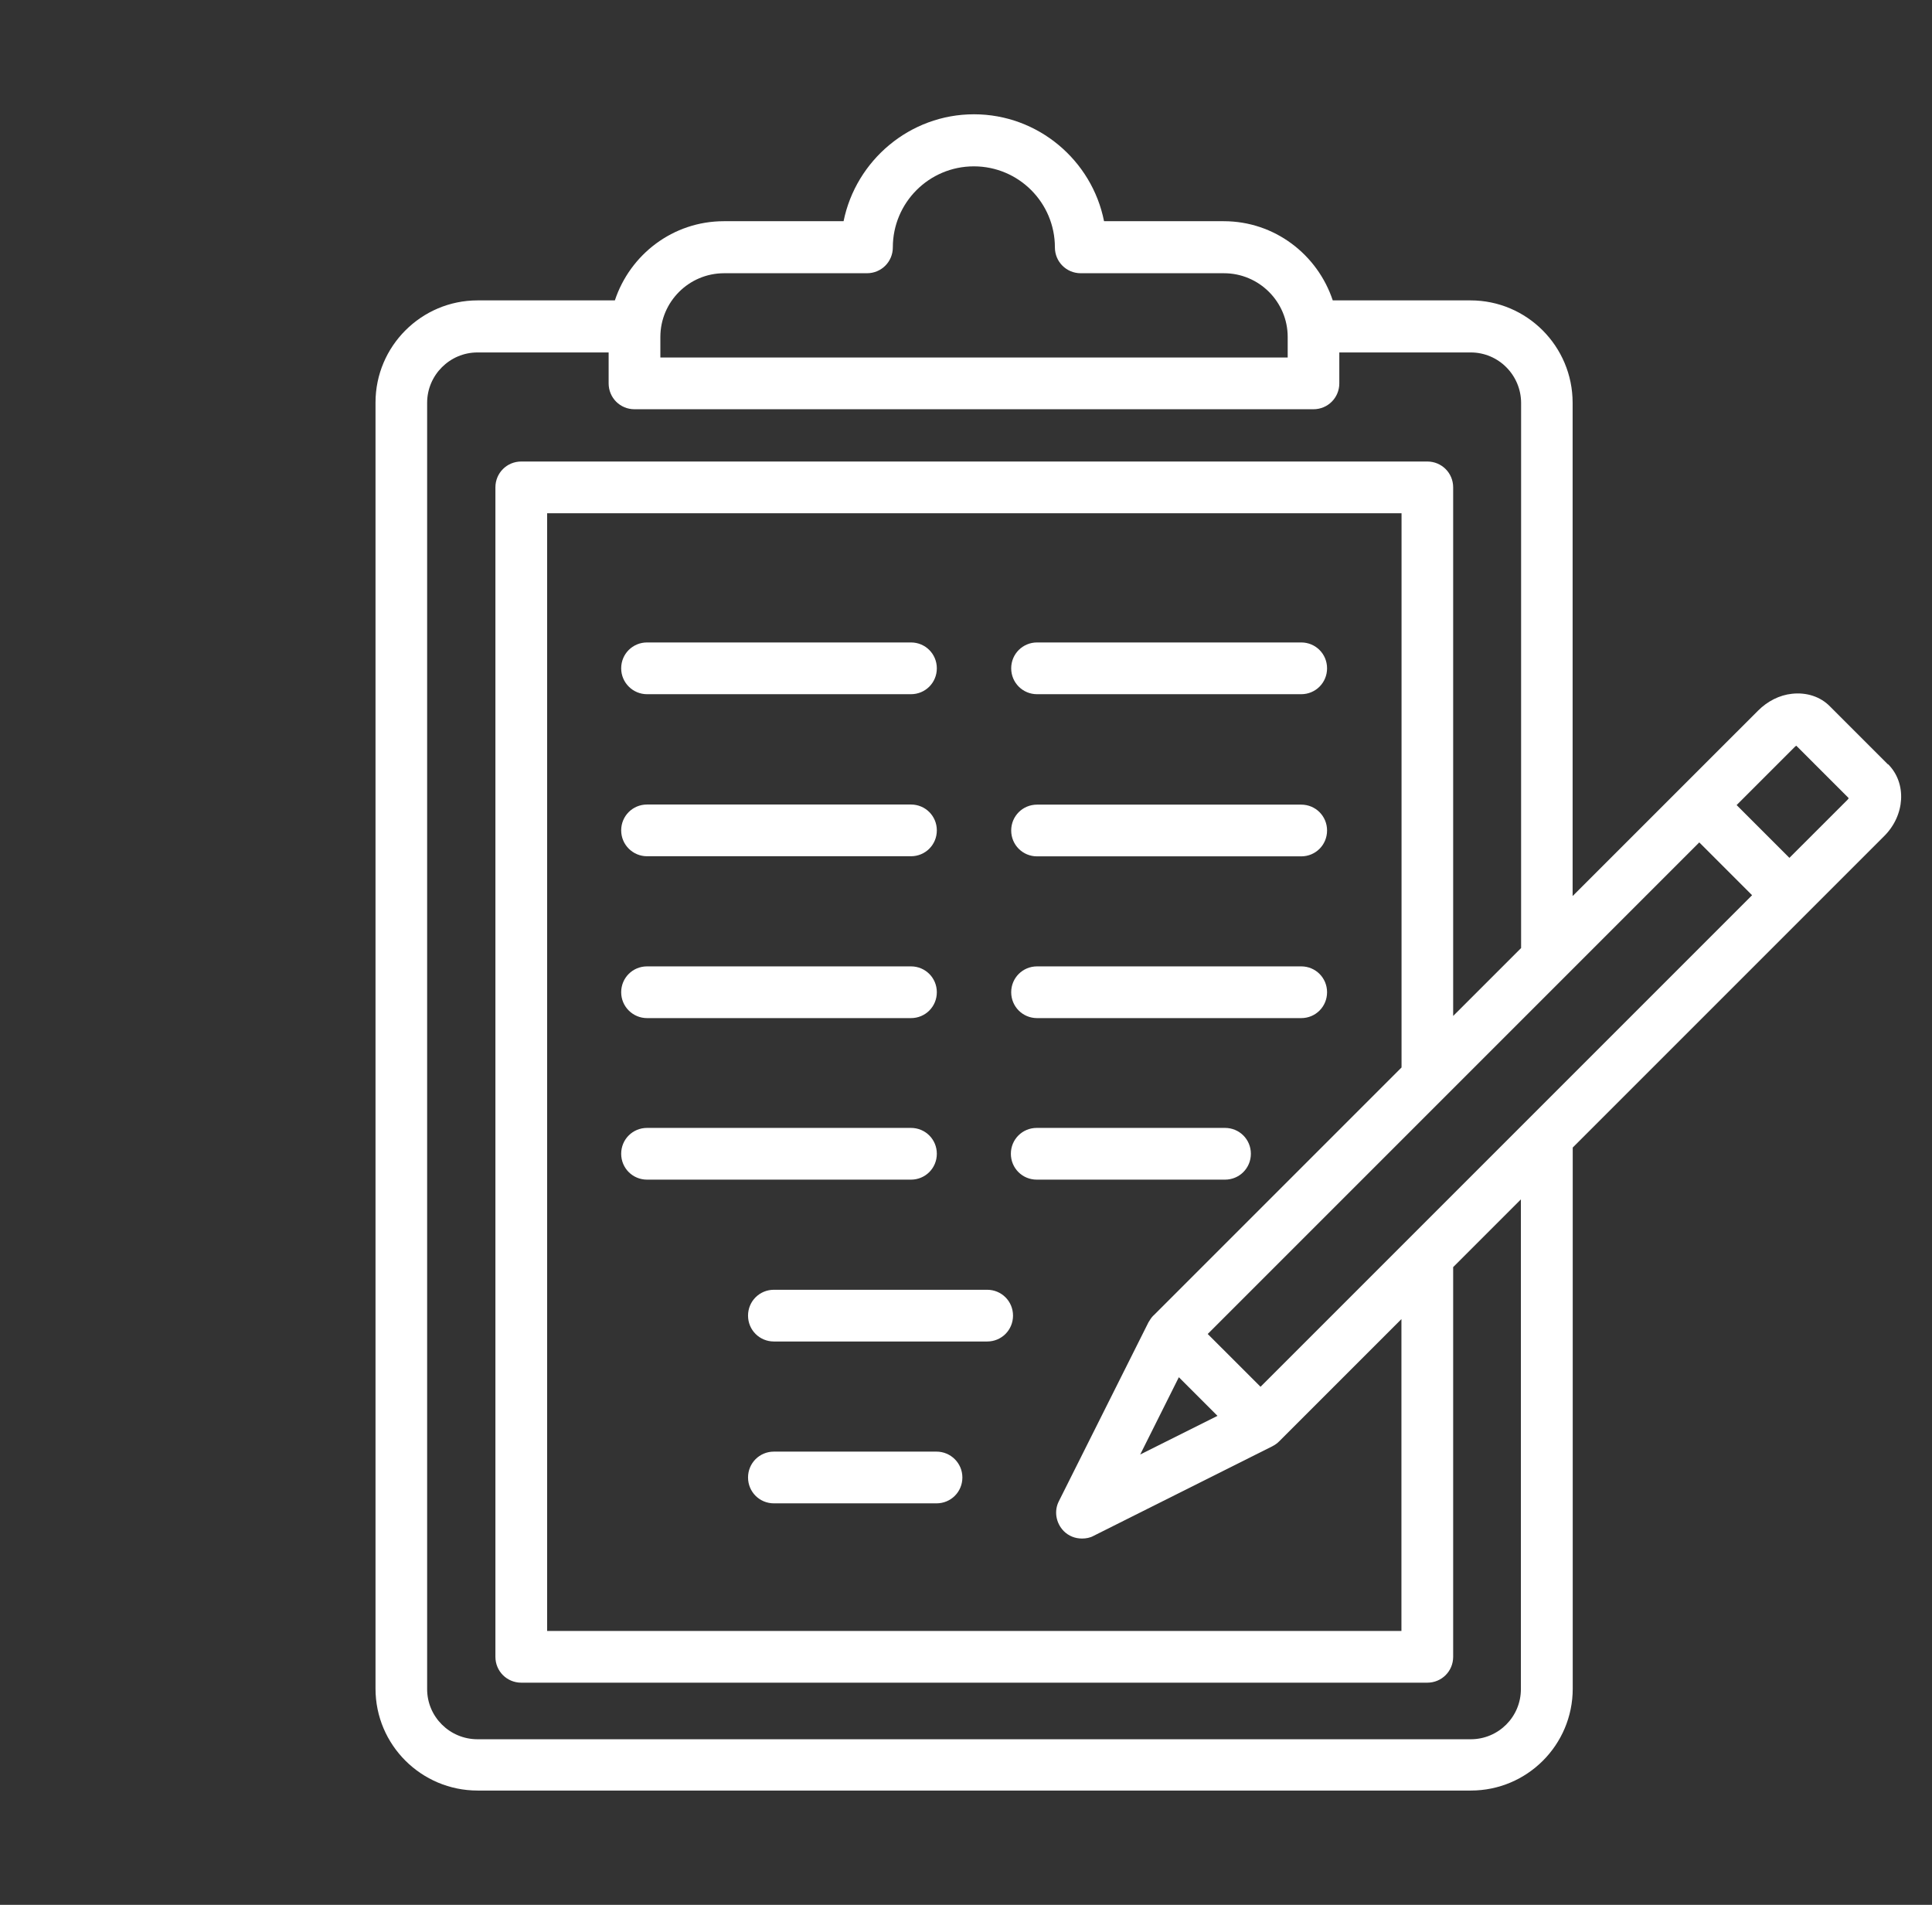 <svg width="71" height="70" viewBox="0 0 71 70" fill="none" xmlns="http://www.w3.org/2000/svg">
<rect x="0" y="0" width="71" height="70" fill="#333333" stroke="none"/>
<path d="M69.381 28.09L67.255 25.964C66.904 25.601 66.392 25.436 65.855 25.495C65.394 25.542 64.952 25.771 64.613 26.11L57.793 32.929V14.802C57.793 12.723 56.109 11.039 54.042 11.039H48.978C48.418 9.355 46.844 8.129 44.971 8.129H40.573C40.131 5.896 38.151 4.2 35.793 4.2C33.434 4.2 31.454 5.896 31.001 8.129H26.603C24.733 8.129 23.156 9.351 22.596 11.039H17.551C15.484 11.039 13.8 12.723 13.8 14.79V62.057C13.8 64.124 15.484 65.8 17.551 65.8H54.054C56.121 65.8 57.797 64.124 57.797 62.057V42.171L69.239 30.729C70.012 29.963 70.083 28.78 69.385 28.082L69.381 28.09ZM24.268 12.384C24.268 11.091 25.317 10.041 26.611 10.041H31.86C32.389 10.041 32.811 9.619 32.811 9.091C32.811 7.446 34.144 6.113 35.789 6.113C37.434 6.113 38.767 7.446 38.767 9.091C38.767 9.619 39.189 10.041 39.717 10.041H44.979C46.272 10.041 47.322 11.091 47.322 12.384V13.138H24.268V12.384ZM55.892 62.073C55.892 63.091 55.068 63.915 54.05 63.915H17.547C16.529 63.915 15.697 63.091 15.697 62.073V14.802C15.697 13.784 16.529 12.952 17.547 12.952H22.367V14.088C22.367 14.617 22.789 15.039 23.317 15.039H48.268C48.797 15.039 49.219 14.617 49.219 14.088V12.952H54.05C55.068 12.952 55.9 13.784 55.9 14.814V34.839L53.403 37.335V17.91C53.403 17.382 52.981 16.96 52.453 16.96H19.156C18.628 16.96 18.206 17.382 18.206 17.91V60.886C18.206 61.414 18.628 61.836 19.156 61.836H52.453C52.981 61.836 53.403 61.414 53.403 60.886V46.565L55.892 44.076V62.073ZM42.383 48.347C42.316 48.414 42.257 48.505 42.206 48.592L38.913 55.167C38.727 55.53 38.806 55.971 39.09 56.263C39.275 56.449 39.512 56.539 39.764 56.539C39.91 56.539 40.06 56.512 40.187 56.441L46.761 53.147C46.848 53.1 46.939 53.041 47.006 52.97L51.502 48.474V59.935H20.107V18.861H51.506V39.228L42.387 48.347H42.383ZM43.322 50.611L44.742 52.031L41.902 53.451L43.322 50.611ZM56.196 41.09C56.196 41.09 56.168 41.118 56.149 41.137L51.798 45.488C51.798 45.488 51.771 45.515 51.751 45.535L46.324 50.962L44.383 49.022L53.112 40.293L62.447 30.957L64.388 32.898L56.2 41.086L56.196 41.09ZM67.894 29.392L65.76 31.525L63.82 29.585L65.954 27.451C65.954 27.451 65.993 27.412 66.013 27.404L67.934 29.325C67.934 29.352 67.914 29.372 67.894 29.392Z" fill="white"/>
<path d="M47.819 23.609H38.112C37.584 23.609 37.161 24.031 37.161 24.56C37.161 25.088 37.584 25.511 38.112 25.511H47.819C48.347 25.511 48.769 25.088 48.769 24.56C48.769 24.031 48.347 23.609 47.819 23.609Z" fill="white"/>
<path d="M23.779 25.511H33.477C34.006 25.511 34.428 25.088 34.428 24.56C34.428 24.031 34.006 23.609 33.477 23.609H23.779C23.25 23.609 22.828 24.031 22.828 24.56C22.828 25.088 23.258 25.511 23.779 25.511Z" fill="white"/>
<path d="M47.819 29.569H38.112C37.584 29.569 37.161 29.991 37.161 30.519C37.161 31.048 37.584 31.47 38.112 31.47H47.819C48.347 31.47 48.769 31.048 48.769 30.519C48.769 29.991 48.347 29.569 47.819 29.569Z" fill="white"/>
<path d="M23.779 31.466H33.477C34.006 31.466 34.428 31.044 34.428 30.515C34.428 29.987 34.006 29.565 33.477 29.565H23.779C23.25 29.565 22.828 29.987 22.828 30.515C22.828 31.044 23.258 31.466 23.779 31.466Z" fill="white"/>
<path d="M47.819 35.513H38.112C37.584 35.513 37.161 35.935 37.161 36.463C37.161 36.992 37.584 37.414 38.112 37.414H47.819C48.347 37.414 48.769 36.992 48.769 36.463C48.769 35.935 48.347 35.513 47.819 35.513Z" fill="white"/>
<path d="M23.779 37.414H33.477C34.006 37.414 34.428 36.992 34.428 36.463C34.428 35.935 34.006 35.513 33.477 35.513H23.779C23.25 35.513 22.828 35.935 22.828 36.463C22.828 36.992 23.258 37.414 23.779 37.414Z" fill="white"/>
<path d="M45.018 41.449H38.1C37.571 41.449 37.149 41.871 37.149 42.399C37.149 42.928 37.571 43.35 38.1 43.35H45.018C45.547 43.35 45.969 42.928 45.969 42.399C45.969 41.871 45.547 41.449 45.018 41.449Z" fill="white"/>
<path d="M34.428 42.399C34.428 41.871 34.006 41.449 33.477 41.449H23.779C23.25 41.449 22.828 41.871 22.828 42.399C22.828 42.928 23.25 43.35 23.779 43.35H33.477C34.006 43.35 34.428 42.928 34.428 42.399Z" fill="white"/>
<path d="M36.278 47.397H28.441C27.912 47.397 27.49 47.819 27.49 48.347C27.49 48.876 27.912 49.298 28.441 49.298H36.278C36.806 49.298 37.228 48.876 37.228 48.347C37.228 47.819 36.806 47.397 36.278 47.397Z" fill="white"/>
<path d="M34.416 53.345H28.441C27.912 53.345 27.49 53.767 27.49 54.295C27.49 54.824 27.912 55.246 28.441 55.246H34.416C34.945 55.246 35.367 54.824 35.367 54.295C35.367 53.767 34.937 53.345 34.416 53.345Z" fill="white"/>
</svg>
